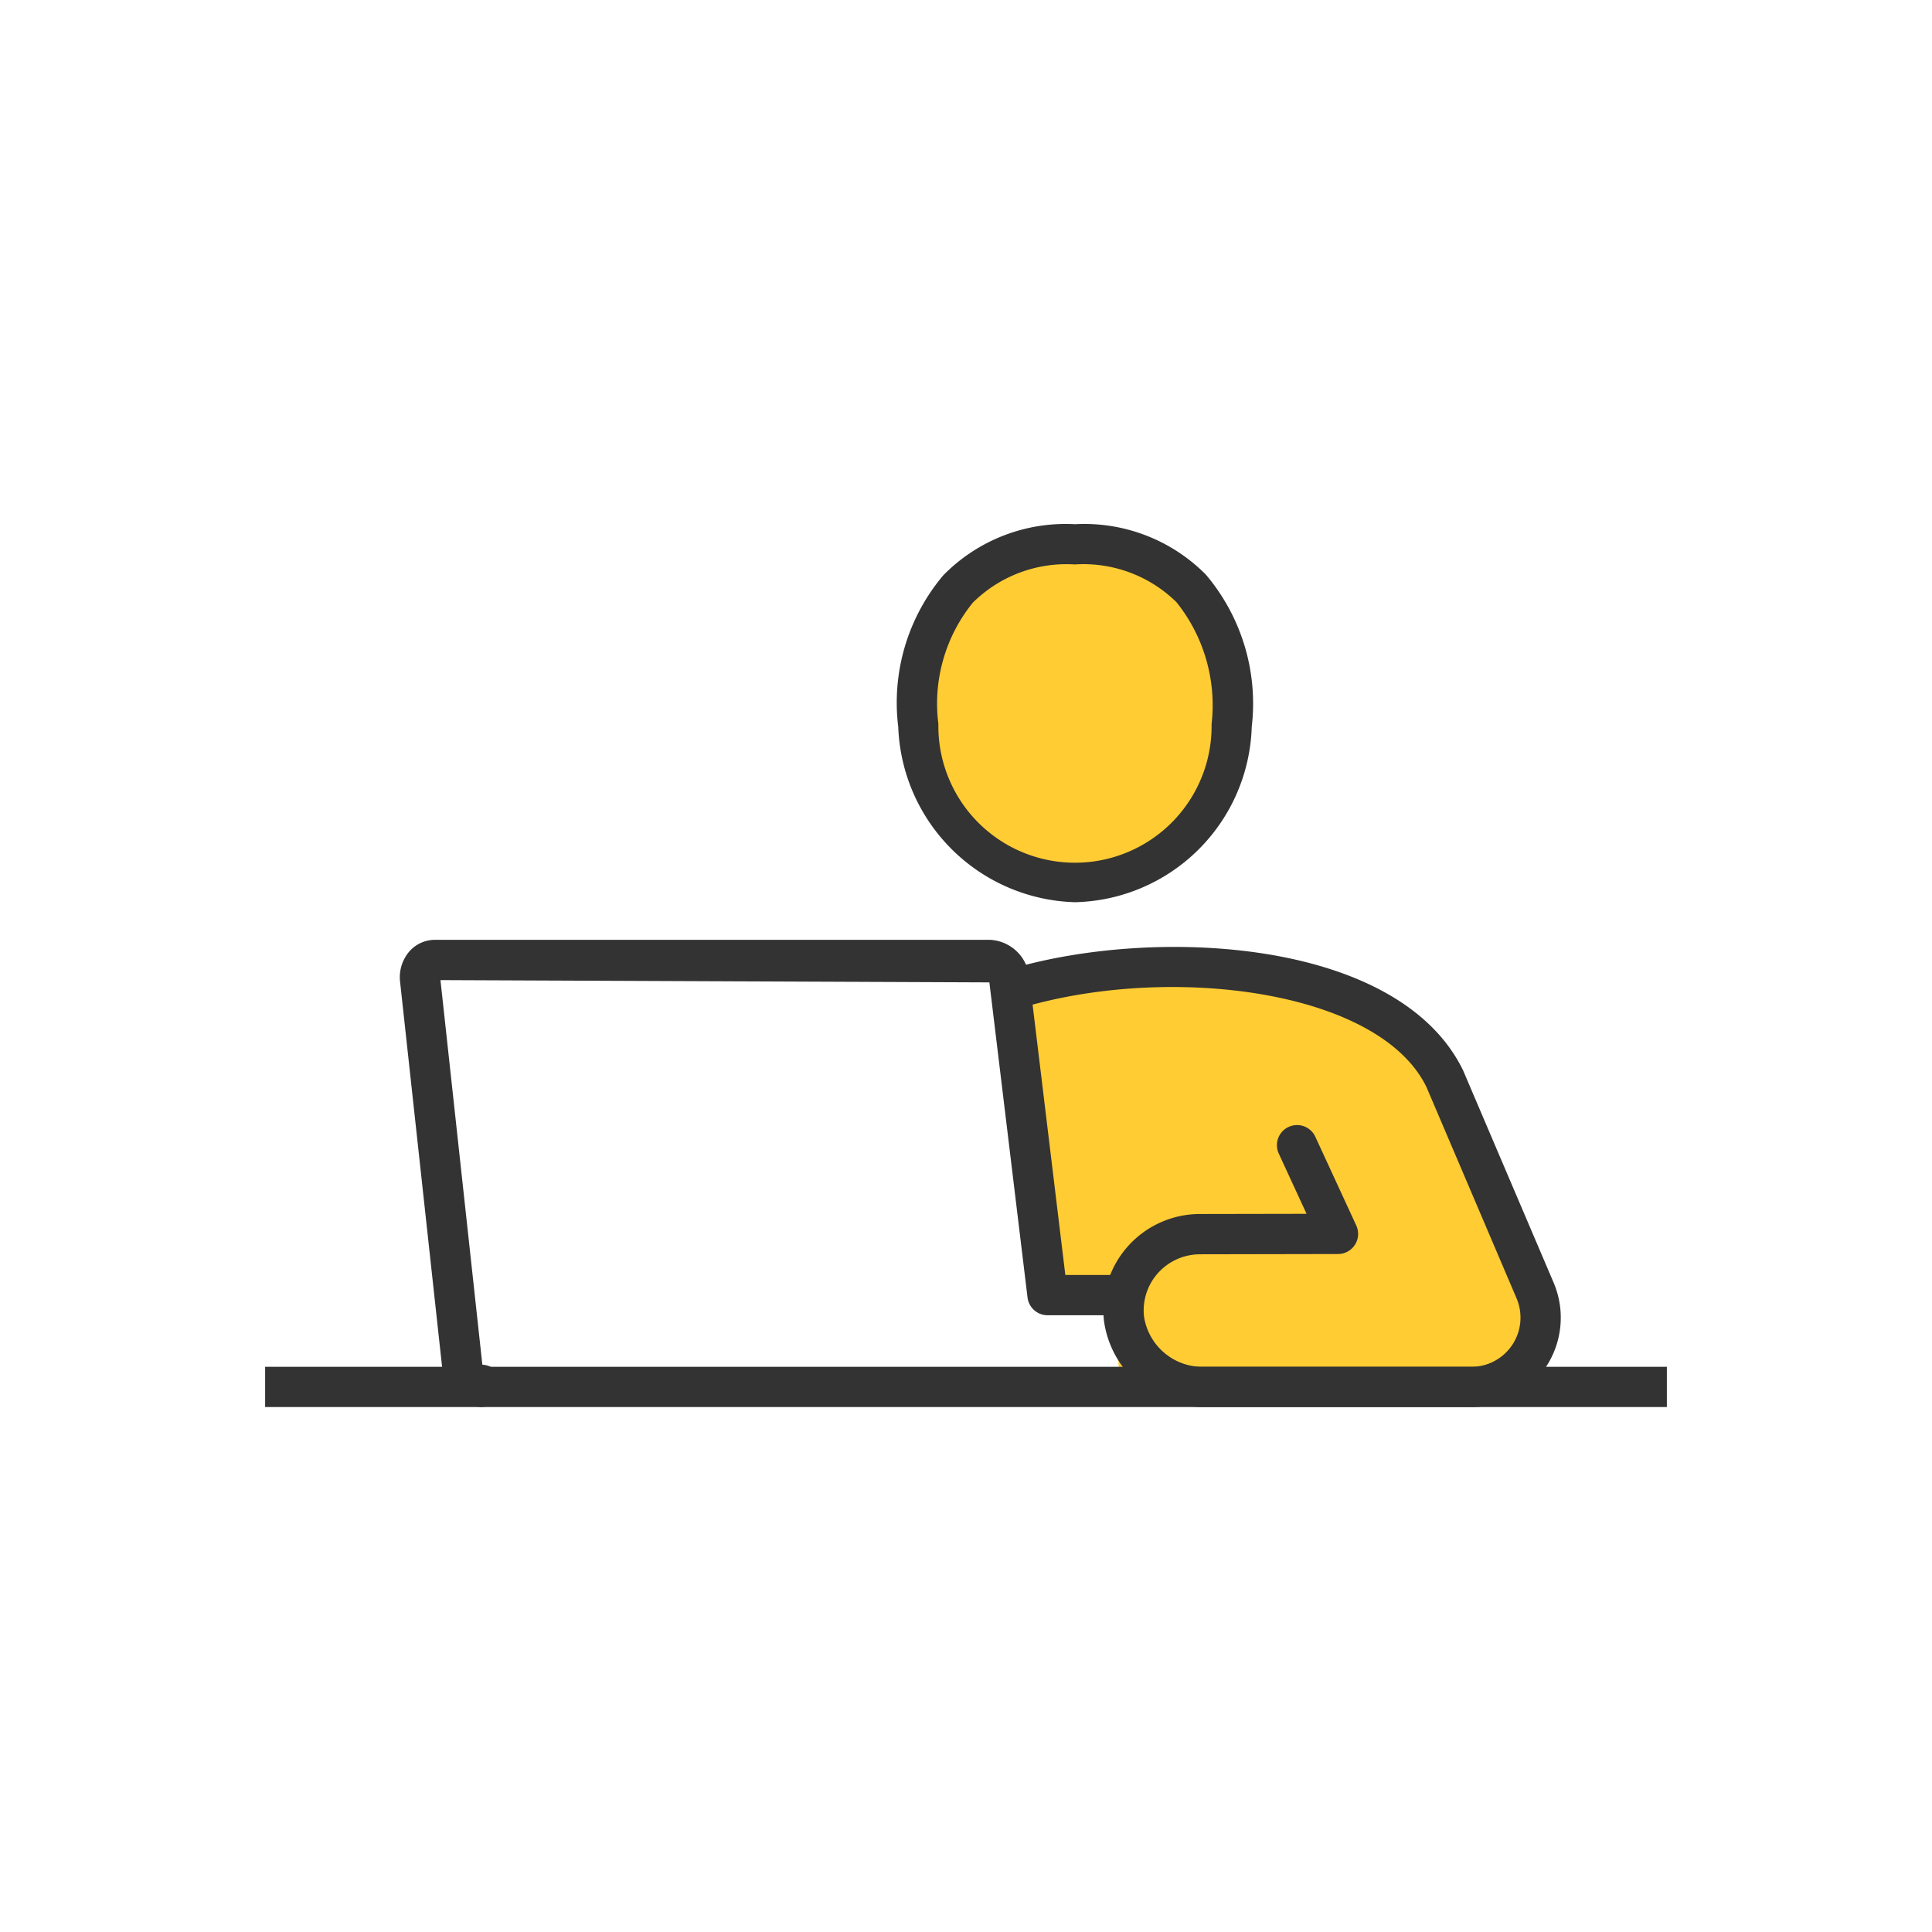 <svg xmlns="http://www.w3.org/2000/svg" viewBox="0 0 60 60"><g id="Icon_area_-_no_fill_no_stroke" data-name="Icon area - no fill no stroke"><rect width="60" height="60" style="fill:none"/></g><g id="Yellow_fill" data-name="Yellow fill"><path d="M38.251,22.528a4.866,4.866,0,0,1-9.732,0c-.206-2.679.967-5.624,4.866-5.624S38.435,19.847,38.251,22.528Z" style="fill:#fc3"/><path d="M32.063,40.02l-.626-7.201L31.242,30.79c4.437-1.947,11.655-.908,13.48,2.407.238.433,2.63,7.094,2.63,7.094a1.907,1.907,0,0,1-1.749,2.614l-10.848.127c.009-1.989-.558-2.43.351-2.968Z" style="fill:#fc3"/></g><g id="Outlined_strokes" data-name="Outlined strokes"><path d="M33.385,28.019a5.654,5.654,0,0,1-5.489-5.442,6.131,6.131,0,0,1,1.4-4.712,5.319,5.319,0,0,1,4.089-1.585,5.31,5.31,0,0,1,4.064,1.565,6.195,6.195,0,0,1,1.425,4.727h0A5.621,5.621,0,0,1,33.385,28.019Zm0-10.489a4.127,4.127,0,0,0-3.172,1.185,4.977,4.977,0,0,0-1.071,3.767,4.243,4.243,0,1,0,8.485.005h0a5.12,5.12,0,0,0-1.092-3.787A4.119,4.119,0,0,0,33.385,17.529Zm4.866,4.999h0Z" style="fill:#333"/><path d="M14.961,43.697a1.29,1.29,0,0,1-1.224-1.18L12.426,30.501a1.23,1.23,0,0,1,.291-.958,1.059,1.059,0,0,1,.796-.356h17.23a1.289,1.289,0,0,1,1.224,1.179l1.118,9.23h1.532a.625.625,0,0,1,0,1.25H32.532a.626.626,0,0,1-.621-.55l-1.185-9.787-17.047-.071L14.98,42.382a.646.646,0,0,1,.616.657A.662.662,0,0,1,14.961,43.697Z" style="fill:#333"/><rect x="8.234" y="42.447" width="43.532" height="1.25" style="fill:#333"/><path d="M45.691,43.697h-8.29a3.099,3.099,0,0,1-3.118-2.69,2.998,2.998,0,0,1,2.982-3.305l3.311-.006-.868-1.882a.625.625,0,0,1,1.135-.523l1.277,2.767a.625.625,0,0,1-.566.887l-4.287.008a1.754,1.754,0,0,0-1.297.575,1.737,1.737,0,0,0-.442,1.355,1.839,1.839,0,0,0,1.874,1.565h8.29a1.528,1.528,0,0,0,1.405-2.13l-2.798-6.561c-1.481-3.031-7.978-3.822-12.569-2.462a.625.625,0,0,1-.355-1.199c4.474-1.325,12.054-.97,14.061,3.142l2.811,6.59a2.778,2.778,0,0,1-2.554,3.871Z" style="fill:#333"/></g></svg>